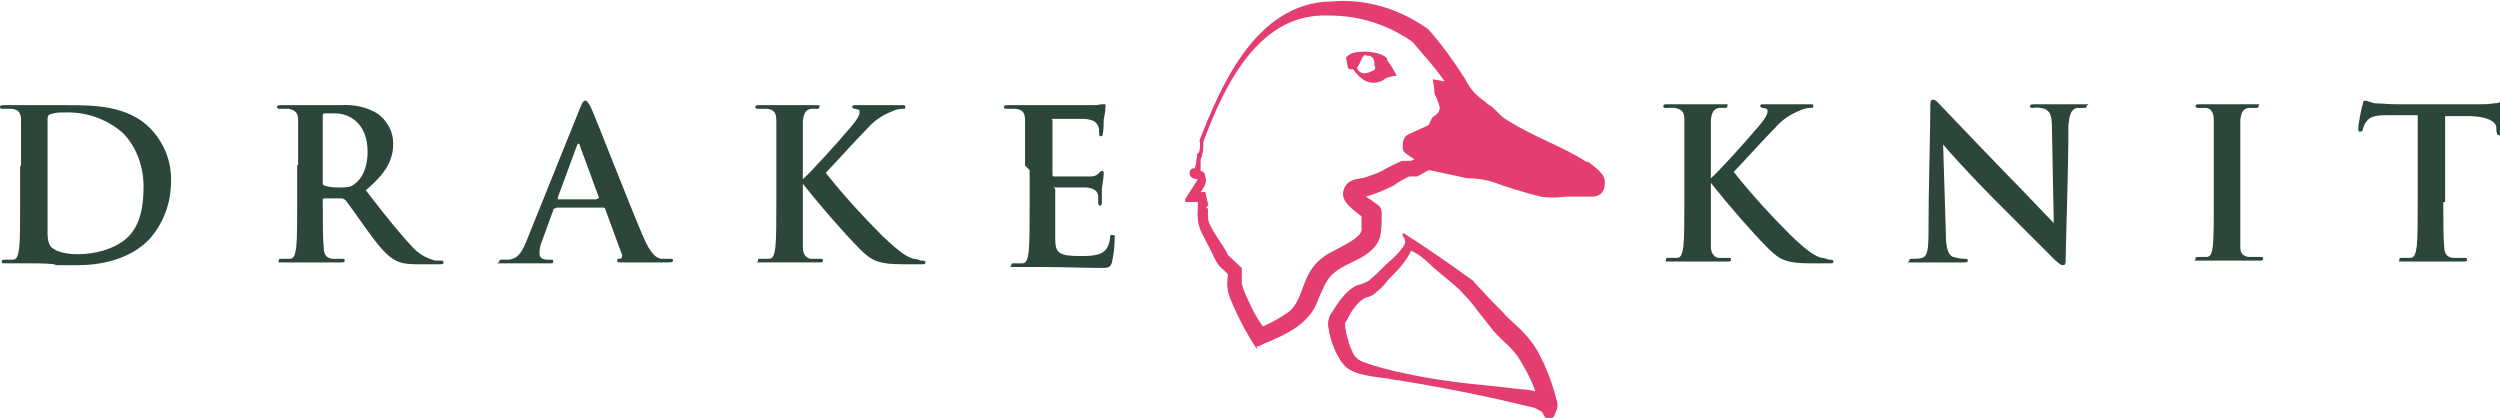 <?xml version="1.0" encoding="UTF-8"?>
<svg id="Layer_1" xmlns="http://www.w3.org/2000/svg" version="1.1" viewBox="0 0 273.4 45.7">
  <!-- Generator: Adobe Illustrator 29.7.1, SVG Export Plug-In . SVG Version: 2.1.1 Build 8)  -->
  <defs>
    <style>
      .st0 {
        fill: #2c463a;
      }

      .st1 {
        fill: #e43e71;
      }
    </style>
  </defs>
  <g>
    <g id="drakeknit-logo-0825">
      <g id="Group_16">
        <g id="Duck">
          <path class="st1" d="M169.5,45.7c-.2,0-.4,0-.6-.2,0,0,0,0,0,0,0,0-.1-.2-.2-.3,0,0,0-.1,0-.1-.4-.3-.8-.5-1.3-.6-4.1-1-8.8-2-14.4-2.9-.3,0-.7-.1-1.2-.2-1.6-.2-3.6-.4-4.5-1.2-1.1-.9-1.9-3.2-2-4.4-.1-.6,0-1.2.4-1.7.9-1.5,1.8-2.5,2.7-2.9.5-.1.9-.3,1.3-.5.3-.3.7-.6,1-.9.2-.2.3-.3.5-.5.7-.7,1.6-1.4,2.1-2.1.3-.4.4-.6.4-.9,0-.2-.1-.3-.3-.5,0,0,0,0,0-.2,0,0,0-.1.1-.1h0s0,0,0,0c0,0,0,0,0,0,2.4,1.5,4.8,3.2,7.6,5.2,0,0,0,0,0,0,.3.4.7.8,1,1.1.7.8,1.5,1.6,2.3,2.4.3.4.7.7,1,1,1,.9,1.9,1.8,2.7,3.1,1,1.8,1.7,3.7,2.2,5.7.1.4,0,.9-.3,1.2,0,0,0,0,0,0-.2,0-.4.2-.6.2ZM147.1,35.4c0,.7.2,1.3.4,2,0,0,0,0,0,.1,0,0,0,.1.1.2,0,.1,0,.2.1.3.3.8.5,1.2,1.4,1.6,1.4.5,2.9.9,4.4,1.2,3.1.7,6.4,1.1,9.5,1.4,1.2.1,2.5.3,3.7.4.4,0,.8.1,1.2.2-.4-1.2-1-2.3-1.6-3.3-.5-.9-1.3-1.7-2.1-2.4-.4-.4-.8-.8-1.1-1.2-.5-.6-1-1.3-1.5-1.9-.5-.7-1-1.3-1.6-1.9-.5-.6-1.3-1.2-2-1.8-.4-.3-.8-.7-1.2-1-.7-.7-1.6-1.5-2.5-1.9-.2.6-1,1.7-1.8,2.5-.3.3-.6.6-.8.8-.4.6-1,1.1-1.6,1.6-.2,0-.4.2-.5.2-.2,0-.4.1-.5.2-.7.4-1.3,1.3-1.7,2.1-.1.2-.2.4-.3.5Z"/>
          <path id="Path_10" class="st1" d="M169,45.4c0,0-.2-.3-.3-.4-.4-.3-.9-.5-1.4-.6-4.7-1.2-9.6-2.1-14.4-2.9-1.5-.3-4.4-.4-5.6-1.3-1-.8-1.8-3-2-4.3-.1-.6,0-1.2.4-1.6.6-1,1.5-2.3,2.7-2.8.4-.1.9-.3,1.3-.5.4-.3.7-.6,1-.9.8-.7,1.9-1.8,2.6-2.6.5-.5.7-1.1,0-1.6h0c2.6,1.6,5.1,3.4,7.6,5.2,1.1,1.2,2.2,2.4,3.3,3.6,1.3,1.4,2.7,2.4,3.7,4.1,1,1.8,1.7,3.7,2.2,5.7.1.4,0,.8-.2,1.1-.3.2-.7.2-1,0M168.2,43.1c-.4-1.3-1-2.5-1.7-3.6-.8-1.3-2.2-2.4-3.2-3.6-1.1-1.2-2-2.7-3.1-3.8-.9-.9-2.2-1.9-3.2-2.8-.8-.7-1.7-1.6-2.7-2-.2.9-2,2.7-2.6,3.4-.4.6-1,1.1-1.6,1.5-.3.2-.7.3-1,.4-.9.5-1.6,1.9-2.2,2.8,0,.7.2,1.4.4,2.1,0,.1.1.2.2.4.4,1,.5,1.5,1.6,2,1.4.5,2.9.9,4.4,1.2,4.3,1,8.8,1.3,13.2,1.9.5,0,1,.1,1.5.2"/>
          <path class="st1" d="M137.5,38.1c0,0-.1,0-.1,0-1-1.5-1.8-3-2.5-4.6-.2-.5-.5-1.1-.6-1.6-.1-.6-.1-1.2,0-1.9,0,0-.3-.3-.5-.5-.3-.2-.5-.5-.6-.6-.3-.4-.5-1-.8-1.5-.1-.3-.3-.6-.4-.8l-.2-.4c-.6-1.1-.9-1.7-.8-3.2,0-.1,0-.2,0-.3,0-.2,0-.4,0-.6,0,0,0,0-.1,0-.1,0-.3,0-.4,0-.1,0-.3,0-.4,0s-.2,0-.3,0c0,0-.2,0-.2-.1,0,0,0-.1,0-.2l1.4-2.2h0s0,0,0,0c-.4,0-.9-.2-.9-.7,0-.4.3-.5.5-.5,0,0,.1,0,.1,0,0,0,.1-.5.2-.8,0-.2,0-.4,0-.6,0-.1,0-.2.2-.3,0,0,0-.1.1-.2,0-.4.1-.8,0-1.2,0,0,0,0,0,0,2.1-5.3,5.7-14.3,13.5-15.1.7,0,1.4-.1,2.1-.1,3.4,0,6.6,1.1,9.4,3.1,0,0,0,0,0,0,1.5,1.7,2.8,3.5,4,5.4.3.6.7,1.2,1.1,1.6.4.4.8.7,1.2,1,.2.2.5.4.7.5.2.2.4.4.6.6.2.2.5.5.8.7,1.4.9,3,1.7,4.5,2.4,1.5.7,3,1.4,4.4,2.3h.2c.7.6,1.9,1.3,1.8,2.3,0,.9-.4,1.4-1.2,1.5-.6,0-1.2,0-1.8,0-.4,0-.7,0-1.1,0-.4,0-.9.1-1.4.1s-1.3,0-1.9-.2c-.9-.2-1.7-.5-2.5-.7-.5-.2-1-.3-1.5-.5-1.2-.5-2.4-.7-3.6-.7s0,0,0,0l-4.2-.9c-.1,0-.4.2-.6.3-.3.2-.6.3-.7.4,0,0-.2,0-.3,0s-.1,0-.2,0c0,0-.1,0-.2,0,0,0-.2,0-.2,0-.6.3-1.2.6-1.7,1-1,.5-2,.9-3,1.2.2.2.5.3.7.5.3.2.6.4.8.6,0,0,0,0,0,0,.2.3.2.6.2.9,0,.8,0,1.7-.2,2.5-.5,1.4-1.8,2.1-3.1,2.7-1,.5-2,1-2.6,1.9-.4.6-.6,1.2-.9,1.8-.3.8-.6,1.6-1.3,2.3-1.1,1.3-3.1,2.2-4.8,2.9l-.4.2c-.1,0-.3.1-.4.1,0,0,0,0,0,0ZM135.8,31.1c.3,1,.8,1.9,1.2,2.8.3.6.7,1.2,1.1,1.8,1-.4,2-1,3-1.7.7-.6,1-1.5,1.4-2.5.2-.5.4-1.1.7-1.6.9-1.6,1.9-2.1,3.1-2.7.5-.3,1-.5,1.6-.9.6-.4,1-.8,1.1-1.1,0-.5,0-1,0-1.5,0,0-.2-.1-.3-.2-.9-.7-2.1-1.6-1.6-2.9.3-.9,1.1-1,1.8-1.1.2,0,.4,0,.6-.1.6-.2,1.2-.4,1.8-.7.7-.4,1.5-.8,2.2-1.1.1,0,.2,0,.3,0s.2,0,.2,0c0,0,.1,0,.2,0s.1,0,.2,0c0,0,.2,0,.3-.1,0,0,0,0,.1,0,0,0-.2-.1-.3-.2-.2-.1-.4-.3-.6-.4-.3-.2-.5-.4-.5-.8,0-.3,0-.7.2-.9.1-.2.3-.3.4-.4l2.2-1c0,0,.1-.2.2-.4,0-.2.2-.3.3-.5.2-.1.3-.2.5-.3.5-.4.3-1,0-1.6,0-.2-.2-.5-.3-.7,0-.5-.1-1-.2-1.5,0,0,0,0,0-.1,0,0,0,0,.1,0s0,0,0,0l1.2.2c-.8-1.1-1.6-2.1-2.5-3.1-.3-.4-.7-.8-1-1.2-2.7-1.9-5.8-2.9-9.1-2.9s-.6,0-1,0c-6.9.3-10.5,7.6-12.8,13.8,0,.6,0,1.1-.2,1.7,0,0,0,.1-.1.2,0,0,0,0,0,0,0,.1,0,.3,0,.6,0,.2,0,.5,0,.7.3,0,.5.3.5.6.2.5,0,1-.3,1.4,0,.1-.1.2-.2.3h.3c0,0,.1,0,.2.1l.3,1.3c0,0,0,.1,0,.1,0,0-.1.1-.2.2,0,0,0,0,0,0,0,0,.1,0,.1.2v1.1c0,.6.7,1.6,1.3,2.5.4.6.8,1.1.9,1.6l1.5,1.4s0,0,0,.1v1.7Z"/>
          <path id="Path_11" class="st1" d="M129.7,21.9s-.1,0-.1,0l1.5-2.2v-.2c-.4,0-1,0-1-.5,0-.4.4-.3.5-.4.2-.2.2-1.1.3-1.4,0-.2.2-.3.3-.5,0-.4.1-.9,0-1.3,2.4-6,5.9-14.2,13.3-15,4-.5,8.1.5,11.3,2.9,1.5,1.7,2.8,3.5,4,5.3.3.6.7,1.2,1.1,1.7.6.6,1.3,1,2,1.5.5.4.9.9,1.4,1.3,2.7,1.8,6.1,2.9,8.9,4.7.7.5,2,1.2,1.9,2.1,0,.7-.3,1.3-1,1.3-.9,0-1.9,0-2.8.1-1.1.2-2.1.1-3.2,0-1.3-.3-2.6-.8-3.9-1.2-1.2-.5-2.4-.7-3.6-.7l-4.3-.9c-.3,0-1.1.6-1.4.7-.3,0-.6,0-.9,0-.6.3-1.2.7-1.7,1-1,.5-2.1.9-3.2,1.2,0,0,0,.1,0,.1.5.4,1.2.8,1.6,1.2.1.3.2.5.2.8,0,.8,0,1.7-.2,2.5-.9,2.4-4.4,2.6-5.7,4.5-.9,1.3-1.1,2.9-2.1,4.2-1.2,1.4-3.4,2.3-5.1,3-.1,0-.2.1-.4.1-1-1.5-1.8-3-2.5-4.6-.2-.5-.5-1.1-.6-1.6-.1-.6,0-1.2,0-1.8,0-.1-1-.9-1.1-1.2-.4-.6-.8-1.6-1.2-2.3-.7-1.3-1.1-1.8-1-3.5,0-.3.2-.7,0-1-.4,0-.9,0-1.3,0M131.2,21h.6l.3,1.3c-.1.2-.3.3-.5.5,0,0-.1,0,0,.1.2,0,.4,0,.5-.2v1.1c0,1,1.8,3.1,2.2,4.1l1.5,1.4v1.7c.2,1,.6,2,1.1,2.9.3.7.7,1.3,1.1,1.9h0c1.1-.5,2.1-1,3-1.7,1.2-1.1,1.4-2.8,2.1-4.1,1.2-2.2,2.8-2.3,4.7-3.6.4-.3,1-.7,1.1-1.2,0-.5,0-1.1,0-1.6-.9-.7-2.5-1.6-1.9-3,.4-1,1.4-.9,2.3-1.2.6-.2,1.2-.4,1.8-.7.7-.4,1.5-.8,2.2-1.1.3,0,.7,0,.9,0,.2,0,.5-.2.7-.3,0,0,0,0,0,0-.3-.2-.7-.4-1-.7-.5-.3-.6-1-.3-1.5,0-.1.2-.3.4-.4l2.2-1c.2-.2.3-.7.5-.9.1-.1.3-.2.4-.3.8-.7,0-1.6-.2-2.4,0-.5-.1-1-.2-1.4l1.6.3c-1.1-1.7-2.5-3.1-3.7-4.7-3-2.1-6.5-3.2-10.2-2.9-7.2.4-10.8,8.1-13,14,0,.6,0,1.1-.2,1.7,0,0-.1.1-.1.2-.1.4,0,1-.2,1.5.3,0,.6.2.6.5.2.7-.4,1.2-.6,1.8"/>
        </g>
      </g>
    </g>
    <path id="Path_12" class="st1" d="M151.7,6.6c.4.5.7,1,1,1.6,0,0,0,0,0,.1-.4,0-.7.1-1,.2-.3.1-.4.3-.7.4-1.3.5-2.3-.3-3-1.3-.2-.1-.4.1-.6-.2l-.2-1.1c.2-.2.4-.4.7-.5,1-.3,3.1-.2,3.8.6M149.4,6c-.5,0-.6,1-1,1.4.1.4.5.7,1,.6.3,0,.5-.2.8-.3.3-.2.2-.3.1-.6,0,0,0-.1,0-.2,0-.5-.3-.9-.9-.8"/>
  </g>
  <g>
    <g>
      <path id="Path_1" class="st0" d="M2.3,18.1c0-3.5,0-4.1,0-4.9,0-.8-.2-1.2-1-1.3-.3,0-.6,0-.9,0-.3,0-.4,0-.4-.2s.2-.2.5-.2c1.2,0,2.7,0,3.3,0s2.2,0,3.5,0c2.9,0,6.7,0,9.2,2.6,1.5,1.6,2.3,3.7,2.2,5.8,0,2.4-.9,4.7-2.5,6.4-1.1,1.1-3.5,2.7-7.7,2.7s-1.8,0-2.6-.1-1.7-.1-2.3-.1-.8,0-1.3,0c-.5,0-1.1,0-1.6,0s-.5,0-.5-.2,0-.2.4-.2c.3,0,.6,0,.8,0,.5,0,.6-.6.7-1.3.1-1,.1-2.8.1-4.9v-4ZM5.2,20.6c0,2.4,0,4.2,0,4.6,0,.6,0,1.2.3,1.7.3.4,1.2.9,3,.9s3.9-.5,5.3-1.7c1.5-1.3,1.9-3.4,1.9-5.7,0-2.1-.7-4.2-2.2-5.8-1.8-1.6-4.1-2.4-6.5-2.3-.5,0-1,0-1.5.2-.2,0-.3.3-.3.5,0,.8,0,2.8,0,4.6v2.9Z"/>
      <path id="Path_2" class="st0" d="M32.6,18.1c0-3.5,0-4.1,0-4.9,0-.8-.2-1.1-1-1.3-.3,0-.6,0-.9,0-.3,0-.4,0-.4-.2s.2-.2.5-.2c1.2,0,2.7,0,3.2,0,.8,0,2.5,0,3.2,0,1.5-.1,3,.2,4.2,1,1,.8,1.6,1.9,1.6,3.2,0,1.7-.7,3.2-3,5.1,2,2.6,3.6,4.6,5,6.1.7.8,1.5,1.3,2.6,1.6.2,0,.4,0,.6,0,.2,0,.3,0,.3.2,0,.2-.2.2-.4.2h-2.3c-.8,0-1.7,0-2.5-.4-1-.5-1.9-1.6-3.2-3.4-.9-1.3-2-2.8-2.3-3.2-.1-.1-.3-.2-.4-.2h-1.9c-.1,0-.2,0-.2.1v.3c0,2.1,0,4,.1,4.9,0,.7.2,1.2.9,1.3.4,0,.8,0,1.1,0,.2,0,.3,0,.3.2s-.2.2-.5.2c-1.3,0-3,0-3.4,0s-1.9,0-2.8,0-.5,0-.5-.2,0-.2.4-.2c.3,0,.6,0,.8,0,.5,0,.6-.6.7-1.3.1-1,.1-2.8.1-4.9v-4.1ZM35.3,19.9c0,.3,0,.3.2.4.6.2,1.2.2,1.7.2.6,0,1.2,0,1.6-.4.7-.5,1.4-1.6,1.4-3.5,0-3.3-2.2-4.2-3.5-4.2-.4,0-.8,0-1.2,0-.2,0-.2.1-.2.3v7Z"/>
      <path id="Path_3" class="st0" d="M60.7,22.8c-.1,0-.2,0-.2.2l-1.2,3.3c-.2.4-.3.9-.3,1.4,0,.4.2.7.9.7h.3c.3,0,.3,0,.3.2s-.1.2-.4.2c-.7,0-1.7,0-2.4,0s-1.5,0-2.7,0-.4,0-.4-.2.1-.2.3-.2c.2,0,.4,0,.7,0,1.1-.1,1.5-.9,2-2.1l5.8-14.4c.3-.7.4-.9.6-.9s.3.2.6.7c.6,1.3,4.2,10.6,5.7,14.1.9,2.1,1.5,2.4,2,2.5.3,0,.6,0,1,0,.2,0,.3,0,.3.2s-.2.2-1.1.2-2.7,0-4.5,0c-.4,0-.5,0-.5-.2s0-.2.3-.2c.2,0,.3-.3.2-.5,0,0,0,0,0,0l-1.8-4.9c0-.1-.1-.2-.2-.2h-5.1ZM65.4,21.7c.1,0,.1,0,.1-.1l-2.1-5.7c0-.2-.2-.3-.3,0l-2.1,5.7c0,0,0,.2,0,.2h4.2Z"/>
      <path id="Path_4" class="st0" d="M87.8,19.6c1-.9,3.8-4,4.8-5.2,1.1-1.2,1.4-1.8,1.4-2.1s0-.3-.5-.4c-.2,0-.3-.1-.3-.2s0-.2.3-.2c.8,0,1.3,0,2.3,0s2.4,0,2.8,0,.4,0,.4.2,0,.2-.3.2c-.4,0-.8.1-1.2.3-1,.4-1.9,1-2.6,1.8-1.1,1.1-4,4.3-4.6,4.9,1.9,2.4,4,4.7,6.2,6.9,2,1.9,2.7,2.3,3.4,2.5.3,0,.5.1.8.2.3,0,.5,0,.5.2s-.1.2-.4.2h-2c-2.6,0-3.4-.3-4.7-1.6-1.8-1.8-4.4-4.8-6.3-7.2v2.1c0,2.1,0,3.9,0,4.9,0,.6.3,1.1.8,1.2.4,0,.8,0,1.1,0,.2,0,.3,0,.3.2s-.2.2-.4.2c-1.3,0-2.7,0-3.3,0s-2,0-2.9,0-.5,0-.5-.2,0-.2.4-.2c.3,0,.6,0,.8,0,.5,0,.6-.6.7-1.3.1-1,.1-2.8.1-4.9v-4c0-3.5,0-4.1,0-4.9,0-.8-.2-1.2-1-1.3-.3,0-.6,0-.9,0-.3,0-.4,0-.4-.2s.2-.2.5-.2c1.2,0,2.7,0,3.2,0s2,0,2.8,0,.5,0,.5.2-.1.2-.3.2c-.2,0-.4,0-.6,0-.6.1-.8.5-.9,1.3,0,.7,0,1.4,0,4.9v1.4Z"/>
      <path id="Path_5" class="st0" d="M112.1,18.1c0-3.5,0-4.1,0-4.9,0-.8-.2-1.2-1-1.3-.3,0-.6,0-.9,0-.3,0-.4,0-.4-.2s.2-.2.5-.2c1.1,0,2.1,0,3.3,0s5.3,0,5.8,0c.3,0,.7,0,1-.1.1,0,.2,0,.4,0,.1,0,.1,0,.1.2,0,.5-.1,1-.2,1.5,0,.2,0,1.2-.1,1.5,0,.1,0,.3-.2.3s-.2-.1-.2-.4c0-.3,0-.5-.1-.7-.2-.4-.4-.7-1.5-.8-.4,0-2.8,0-3.3,0s-.2,0-.2.2v5.8c0,.2,0,.3.2.3.5,0,3.2,0,3.7,0,.4,0,.8,0,1.1-.3.2-.2.3-.3.4-.3s.2,0,.2.2,0,.5-.2,1.7c0,.5,0,1.4,0,1.5s0,.4-.2.4-.2-.3-.2-.4c0-.2,0-.4,0-.7-.1-.5-.4-.8-1.3-.9-.4,0-2.7,0-3.3,0s-.1,0-.1.2v1.8c0,.8,0,2.9,0,3.6,0,1.6.4,1.9,2.8,1.9.7,0,1.5,0,2.2-.3.6-.3.9-.8,1-1.7,0-.3,0-.3.3-.3s.2.2.2.4c0,.9-.1,1.7-.3,2.6-.2.6-.4.6-1.2.6-2,0-4.1-.1-6.4-.1s-1.9,0-2.9,0-.5,0-.5-.2,0-.2.4-.2c.3,0,.6,0,.8,0,.5,0,.6-.6.7-1.3.1-1,.1-2.8.1-4.9v-4Z"/>
    </g>
    <g>
      <path id="Path_6" class="st0" d="M187.1,19.5c1-.9,3.8-4,4.8-5.2,1.1-1.2,1.4-1.8,1.4-2.1s0-.3-.5-.4c-.2,0-.3-.1-.3-.2s0-.2.3-.2c.8,0,1.3,0,2.3,0s2.4,0,2.8,0,.4,0,.4.2,0,.2-.3.2c-.4,0-.8.1-1.2.3-1,.4-1.9,1-2.6,1.8-1.1,1.1-4,4.3-4.6,4.9,1.9,2.4,4,4.7,6.2,6.9,2,1.9,2.7,2.3,3.4,2.5.3,0,.5.1.8.2.3,0,.5,0,.5.2s-.1.2-.4.2h-2c-2.6,0-3.4-.3-4.7-1.6-1.8-1.8-4.4-4.8-6.3-7.2v2.1c0,2.1,0,3.9,0,4.9,0,.6.3,1.1.8,1.2.4,0,.8,0,1.1,0,.2,0,.3,0,.3.2s-.2.2-.4.2c-1.3,0-2.7,0-3.3,0s-2,0-2.9,0-.5,0-.5-.2,0-.2.4-.2c.3,0,.6,0,.8,0,.5,0,.6-.6.7-1.3.1-1,.1-2.8.1-4.9v-4c0-3.5,0-4.1,0-4.9,0-.8-.2-1.1-1-1.3-.3,0-.6,0-.9,0-.3,0-.4,0-.4-.2s.2-.2.5-.2c1.2,0,2.7,0,3.2,0s2,0,2.8,0,.5,0,.5.2-.1.2-.3.2c-.2,0-.4,0-.6,0-.6.1-.8.5-.9,1.3,0,.7,0,1.4,0,4.9v1.4Z"/>
      <path id="Path_7" class="st0" d="M211.1,11.7c0-.5,0-.8.3-.8s.5.3.9.7c.3.3,3.8,4,7.1,7.4,1.6,1.6,4.8,5,5.2,5.4l-.2-10.4c0-1.4-.2-1.8-.8-2.1-.4-.1-.8-.2-1.2-.1-.3,0-.4,0-.4-.2s.3-.2.6-.2c1.2,0,2.3,0,2.8,0s1.1,0,2.3,0,.5,0,.5.2-.1.2-.4.2c-.2,0-.5,0-.7,0-.6.2-.8.7-.9,2,0,4.9-.2,9.7-.3,14.5,0,.5,0,.7-.3.7s-.5-.3-.8-.5c-1.4-1.4-4.4-4.4-6.8-6.8-2.5-2.5-5.1-5.4-5.5-5.9l.3,9.7c0,1.8.3,2.4.8,2.6.4.1.8.2,1.2.2.3,0,.4,0,.4.2s-.2.2-.5.2c-1.5,0-2.4,0-2.9,0s-1.3,0-2.5,0-.5,0-.5-.2.1-.2.4-.2c.3,0,.7,0,1-.1.6-.2.7-.9.7-2.9,0-4.9.2-10.6.2-13.6"/>
      <path id="Path_8" class="st0" d="M242.1,18c0-3.5,0-4.1,0-4.9,0-.8-.3-1.2-.8-1.3-.3,0-.5,0-.8,0-.2,0-.4,0-.4-.2s.2-.2.6-.2c.9,0,2.3,0,3,0s1.9,0,2.8,0,.5,0,.5.2-.1.2-.4.2c-.2,0-.5,0-.7,0-.6.1-.8.5-.9,1.3,0,.7,0,1.4,0,4.9v4c0,2.2,0,4,0,5,0,.6.2,1,.9,1.1.4,0,.8,0,1.2,0,.3,0,.4,0,.4.2s-.2.2-.4.2c-1.5,0-3,0-3.6,0s-2,0-2.9,0-.5,0-.5-.2,0-.2.4-.2c.3,0,.6,0,.8,0,.5,0,.6-.5.7-1.2.1-1,.1-2.8.1-5v-4Z"/>
      <path id="Path_9" class="st0" d="M267.2,22.1c0,2.1,0,3.9.1,4.9,0,.6.2,1.1.9,1.2.4,0,.8,0,1.2,0,.3,0,.4,0,.4.2s-.2.2-.4.2c-1.5,0-3,0-3.6,0s-2,0-2.9,0-.5,0-.5-.2,0-.2.4-.2c.3,0,.6,0,.8,0,.5,0,.6-.6.7-1.3.1-1,.1-2.8.1-4.9v-9.4c-.9,0-2.3,0-3.4,0-1.3,0-1.9.2-2.2.7-.2.2-.3.5-.4.8,0,.2-.1.3-.3.3s-.2-.1-.2-.4c0-.4.4-2.5.5-2.6,0-.3.1-.4.3-.4.3.1.7.2,1,.3.7,0,1.5.1,2.3.1h9.1c.5,0,1.1,0,1.6-.1.2,0,.4,0,.6-.1.2,0,.2.1.2.5s0,2.1,0,2.7c0,.2,0,.4-.2.4s-.2-.1-.3-.5c0,0,0-.2,0-.3,0-.6-.7-1.2-2.7-1.3-.6,0-1.5,0-2.9,0v9.4Z"/>
    </g>
  </g>
</svg>